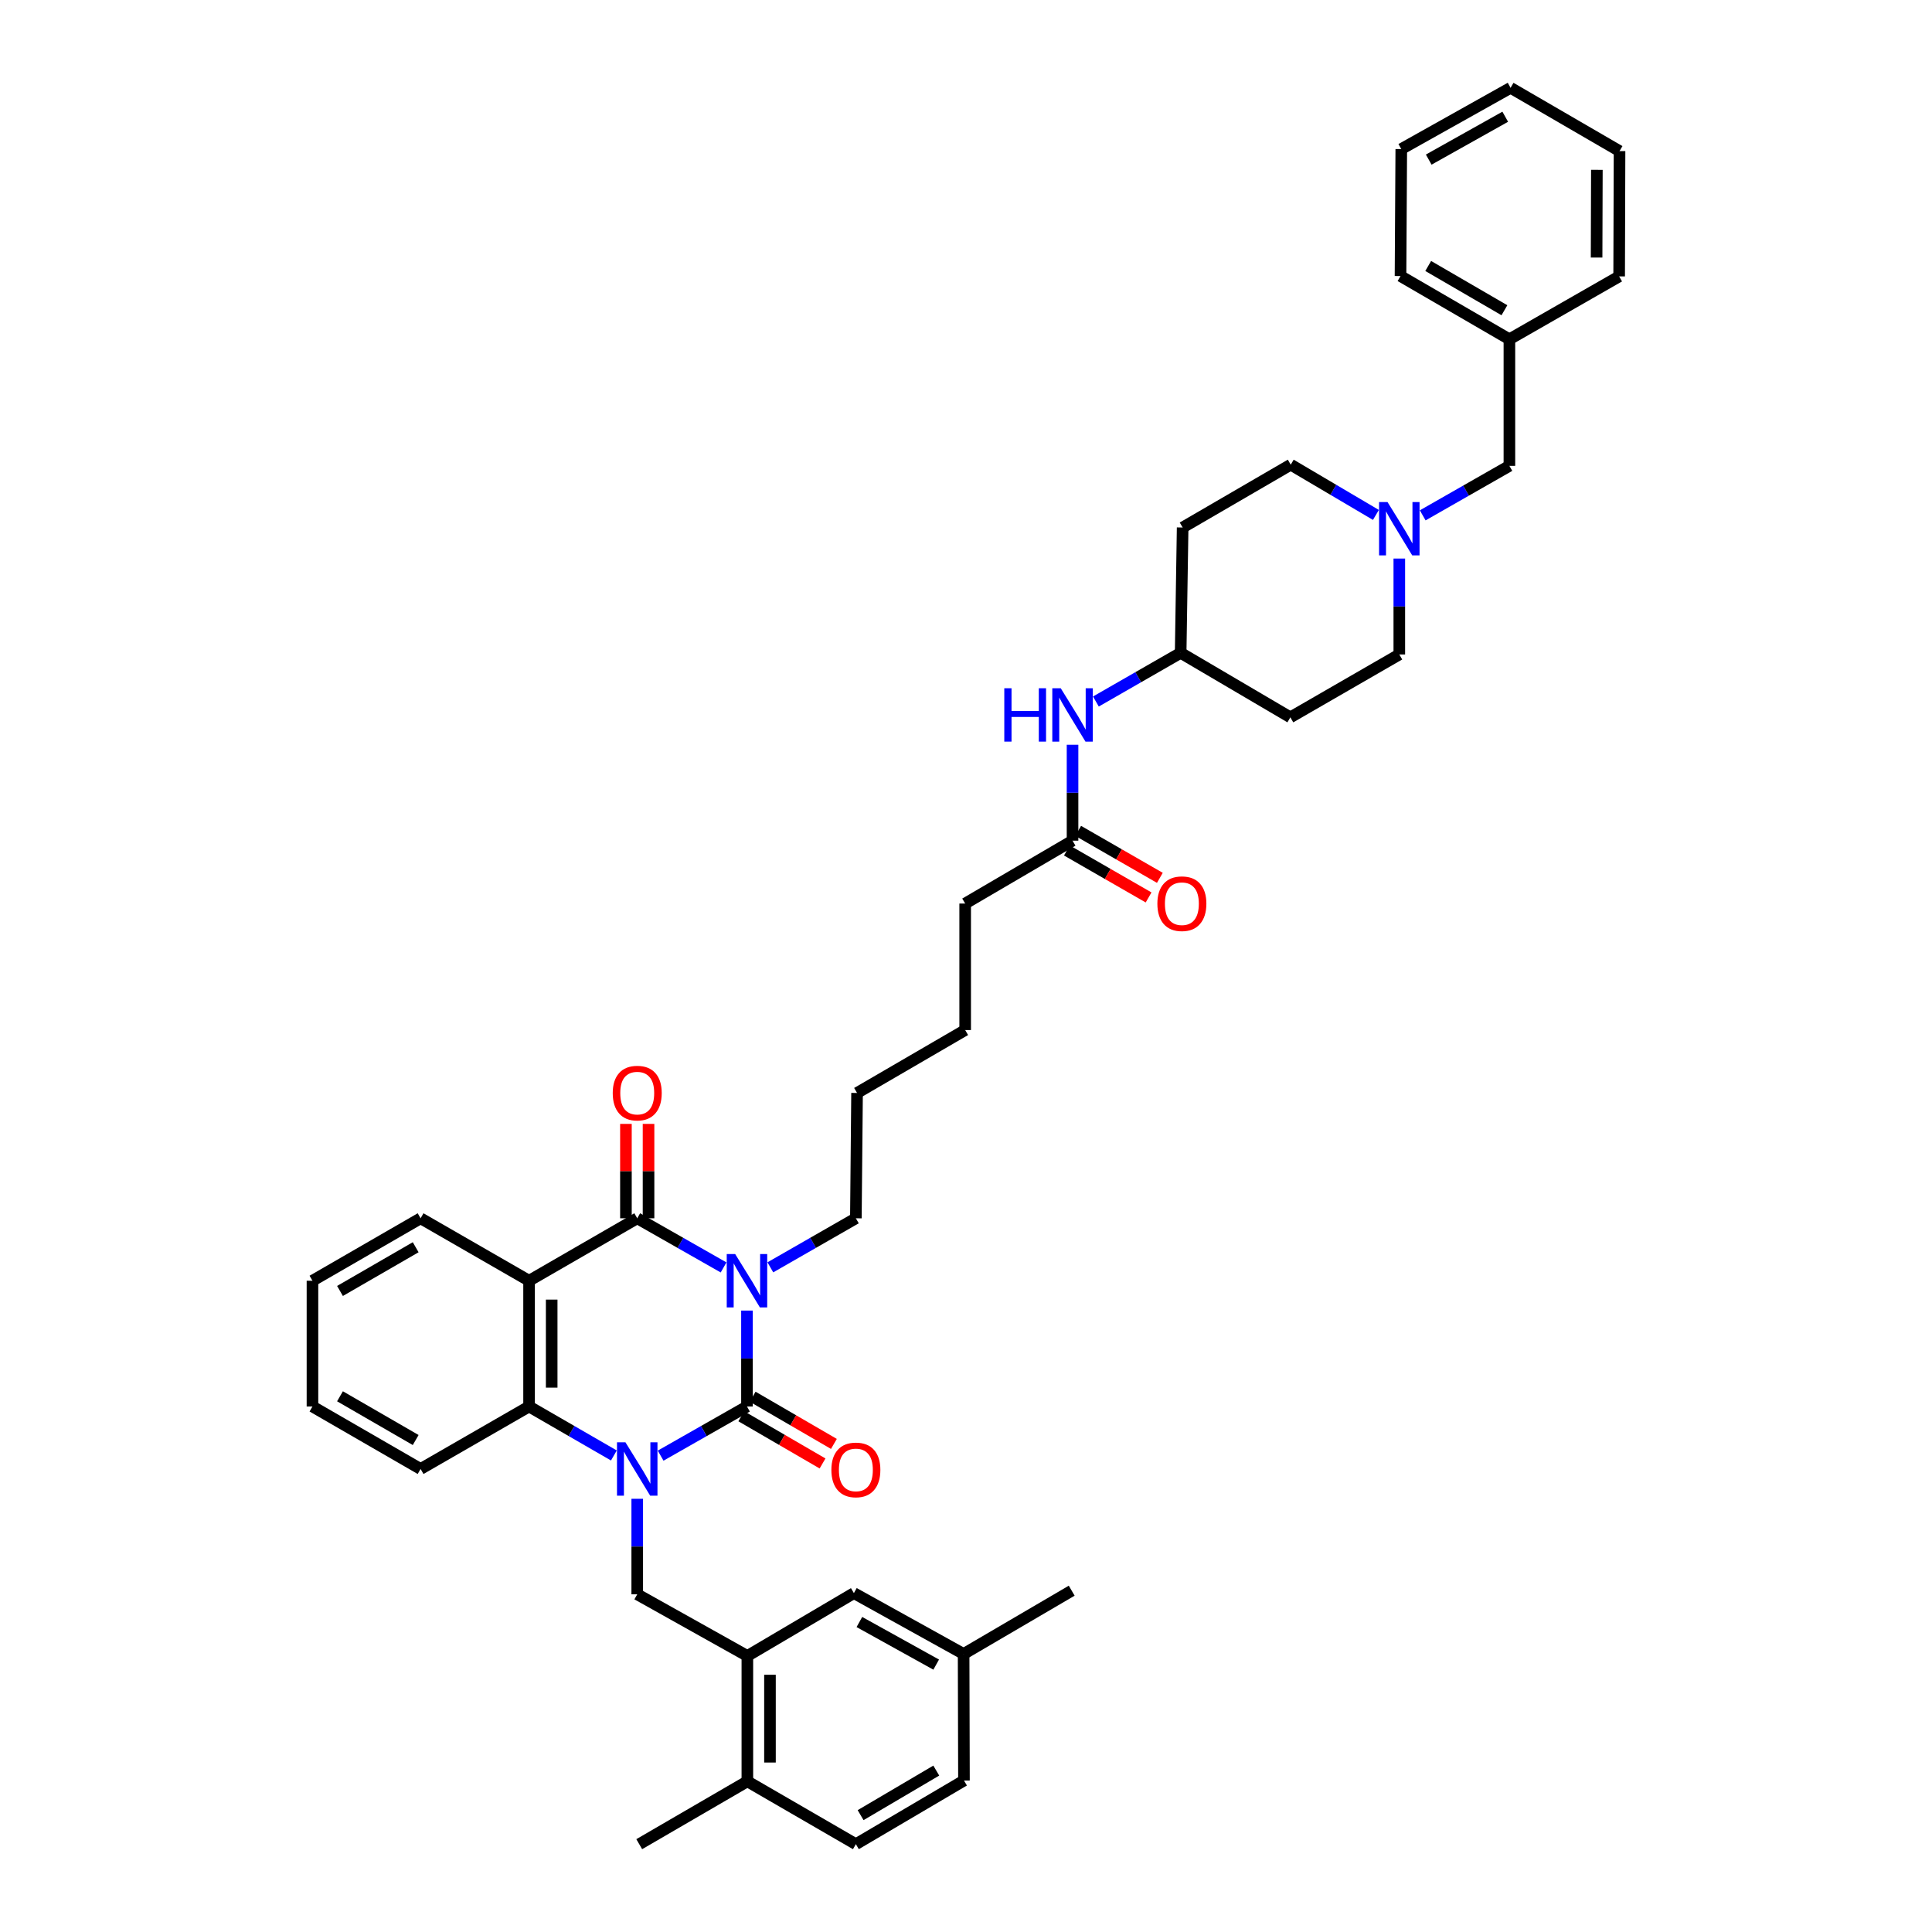 <?xml version='1.0' encoding='iso-8859-1'?>
<svg version='1.1' baseProfile='full'
              xmlns='http://www.w3.org/2000/svg'
                      xmlns:rdkit='http://www.rdkit.org/xml'
                      xmlns:xlink='http://www.w3.org/1999/xlink'
                  xml:space='preserve'
width='1000px' height='1000px' viewBox='0 0 1000 1000'>
<!-- END OF HEADER -->
<rect style='opacity:1.0;fill:#FFFFFF;stroke:none' width='1000' height='1000' x='0' y='0'> </rect>
<path class='bond-0' d='M 386.632,678.35 L 386.632,703.174' style='fill:none;fill-rule:evenodd;stroke:#0000FF;stroke-width:6px;stroke-linecap:butt;stroke-linejoin:miter;stroke-opacity:1' />
<path class='bond-0' d='M 386.632,703.174 L 386.632,727.998' style='fill:none;fill-rule:evenodd;stroke:#000000;stroke-width:6px;stroke-linecap:butt;stroke-linejoin:miter;stroke-opacity:1' />
<path class='bond-2' d='M 374.523,656.022 L 352.177,643.303' style='fill:none;fill-rule:evenodd;stroke:#0000FF;stroke-width:6px;stroke-linecap:butt;stroke-linejoin:miter;stroke-opacity:1' />
<path class='bond-2' d='M 352.177,643.303 L 329.831,630.585' style='fill:none;fill-rule:evenodd;stroke:#000000;stroke-width:6px;stroke-linecap:butt;stroke-linejoin:miter;stroke-opacity:1' />
<path class='bond-15' d='M 398.731,655.974 L 420.864,643.28' style='fill:none;fill-rule:evenodd;stroke:#0000FF;stroke-width:6px;stroke-linecap:butt;stroke-linejoin:miter;stroke-opacity:1' />
<path class='bond-15' d='M 420.864,643.28 L 442.997,630.585' style='fill:none;fill-rule:evenodd;stroke:#000000;stroke-width:6px;stroke-linecap:butt;stroke-linejoin:miter;stroke-opacity:1' />
<path class='bond-1' d='M 386.632,727.998 L 364.286,740.721' style='fill:none;fill-rule:evenodd;stroke:#000000;stroke-width:6px;stroke-linecap:butt;stroke-linejoin:miter;stroke-opacity:1' />
<path class='bond-1' d='M 364.286,740.721 L 341.939,753.444' style='fill:none;fill-rule:evenodd;stroke:#0000FF;stroke-width:6px;stroke-linecap:butt;stroke-linejoin:miter;stroke-opacity:1' />
<path class='bond-8' d='M 383.692,733.058 L 404.721,745.274' style='fill:none;fill-rule:evenodd;stroke:#000000;stroke-width:6px;stroke-linecap:butt;stroke-linejoin:miter;stroke-opacity:1' />
<path class='bond-8' d='M 404.721,745.274 L 425.749,757.489' style='fill:none;fill-rule:evenodd;stroke:#FF0000;stroke-width:6px;stroke-linecap:butt;stroke-linejoin:miter;stroke-opacity:1' />
<path class='bond-8' d='M 389.571,722.938 L 410.6,735.154' style='fill:none;fill-rule:evenodd;stroke:#000000;stroke-width:6px;stroke-linecap:butt;stroke-linejoin:miter;stroke-opacity:1' />
<path class='bond-8' d='M 410.6,735.154 L 431.628,747.37' style='fill:none;fill-rule:evenodd;stroke:#FF0000;stroke-width:6px;stroke-linecap:butt;stroke-linejoin:miter;stroke-opacity:1' />
<path class='bond-5' d='M 329.831,775.771 L 329.831,800.493' style='fill:none;fill-rule:evenodd;stroke:#0000FF;stroke-width:6px;stroke-linecap:butt;stroke-linejoin:miter;stroke-opacity:1' />
<path class='bond-5' d='M 329.831,800.493 L 329.831,825.215' style='fill:none;fill-rule:evenodd;stroke:#000000;stroke-width:6px;stroke-linecap:butt;stroke-linejoin:miter;stroke-opacity:1' />
<path class='bond-40' d='M 317.74,753.353 L 295.794,740.676' style='fill:none;fill-rule:evenodd;stroke:#0000FF;stroke-width:6px;stroke-linecap:butt;stroke-linejoin:miter;stroke-opacity:1' />
<path class='bond-40' d='M 295.794,740.676 L 273.849,727.998' style='fill:none;fill-rule:evenodd;stroke:#000000;stroke-width:6px;stroke-linecap:butt;stroke-linejoin:miter;stroke-opacity:1' />
<path class='bond-3' d='M 329.831,630.585 L 273.849,662.913' style='fill:none;fill-rule:evenodd;stroke:#000000;stroke-width:6px;stroke-linecap:butt;stroke-linejoin:miter;stroke-opacity:1' />
<path class='bond-9' d='M 335.682,630.585 L 335.682,606.156' style='fill:none;fill-rule:evenodd;stroke:#000000;stroke-width:6px;stroke-linecap:butt;stroke-linejoin:miter;stroke-opacity:1' />
<path class='bond-9' d='M 335.682,606.156 L 335.682,581.726' style='fill:none;fill-rule:evenodd;stroke:#FF0000;stroke-width:6px;stroke-linecap:butt;stroke-linejoin:miter;stroke-opacity:1' />
<path class='bond-9' d='M 323.979,630.585 L 323.979,606.156' style='fill:none;fill-rule:evenodd;stroke:#000000;stroke-width:6px;stroke-linecap:butt;stroke-linejoin:miter;stroke-opacity:1' />
<path class='bond-9' d='M 323.979,606.156 L 323.979,581.726' style='fill:none;fill-rule:evenodd;stroke:#FF0000;stroke-width:6px;stroke-linecap:butt;stroke-linejoin:miter;stroke-opacity:1' />
<path class='bond-4' d='M 273.849,662.913 L 273.849,727.998' style='fill:none;fill-rule:evenodd;stroke:#000000;stroke-width:6px;stroke-linecap:butt;stroke-linejoin:miter;stroke-opacity:1' />
<path class='bond-4' d='M 285.552,672.676 L 285.552,718.235' style='fill:none;fill-rule:evenodd;stroke:#000000;stroke-width:6px;stroke-linecap:butt;stroke-linejoin:miter;stroke-opacity:1' />
<path class='bond-23' d='M 273.849,662.913 L 217.698,630.585' style='fill:none;fill-rule:evenodd;stroke:#000000;stroke-width:6px;stroke-linecap:butt;stroke-linejoin:miter;stroke-opacity:1' />
<path class='bond-26' d='M 273.849,727.998 L 217.698,760.338' style='fill:none;fill-rule:evenodd;stroke:#000000;stroke-width:6px;stroke-linecap:butt;stroke-linejoin:miter;stroke-opacity:1' />
<path class='bond-6' d='M 329.831,825.215 L 386.833,857.12' style='fill:none;fill-rule:evenodd;stroke:#000000;stroke-width:6px;stroke-linecap:butt;stroke-linejoin:miter;stroke-opacity:1' />
<path class='bond-12' d='M 386.833,857.12 L 386.833,922.016' style='fill:none;fill-rule:evenodd;stroke:#000000;stroke-width:6px;stroke-linecap:butt;stroke-linejoin:miter;stroke-opacity:1' />
<path class='bond-12' d='M 398.537,866.855 L 398.537,912.282' style='fill:none;fill-rule:evenodd;stroke:#000000;stroke-width:6px;stroke-linecap:butt;stroke-linejoin:miter;stroke-opacity:1' />
<path class='bond-13' d='M 386.833,857.12 L 441.977,824.591' style='fill:none;fill-rule:evenodd;stroke:#000000;stroke-width:6px;stroke-linecap:butt;stroke-linejoin:miter;stroke-opacity:1' />
<path class='bond-7' d='M 724.279,289.104 L 724.279,313.928' style='fill:none;fill-rule:evenodd;stroke:#0000FF;stroke-width:6px;stroke-linecap:butt;stroke-linejoin:miter;stroke-opacity:1' />
<path class='bond-7' d='M 724.279,313.928 L 724.279,338.751' style='fill:none;fill-rule:evenodd;stroke:#000000;stroke-width:6px;stroke-linecap:butt;stroke-linejoin:miter;stroke-opacity:1' />
<path class='bond-16' d='M 736.394,266.748 L 758.828,253.936' style='fill:none;fill-rule:evenodd;stroke:#0000FF;stroke-width:6px;stroke-linecap:butt;stroke-linejoin:miter;stroke-opacity:1' />
<path class='bond-16' d='M 758.828,253.936 L 781.262,241.125' style='fill:none;fill-rule:evenodd;stroke:#000000;stroke-width:6px;stroke-linecap:butt;stroke-linejoin:miter;stroke-opacity:1' />
<path class='bond-43' d='M 712.173,266.525 L 690.127,253.519' style='fill:none;fill-rule:evenodd;stroke:#0000FF;stroke-width:6px;stroke-linecap:butt;stroke-linejoin:miter;stroke-opacity:1' />
<path class='bond-43' d='M 690.127,253.519 L 668.082,240.513' style='fill:none;fill-rule:evenodd;stroke:#000000;stroke-width:6px;stroke-linecap:butt;stroke-linejoin:miter;stroke-opacity:1' />
<path class='bond-10' d='M 555.143,435.13 L 499.571,467.672' style='fill:none;fill-rule:evenodd;stroke:#000000;stroke-width:6px;stroke-linecap:butt;stroke-linejoin:miter;stroke-opacity:1' />
<path class='bond-11' d='M 555.143,435.13 L 555.143,410.306' style='fill:none;fill-rule:evenodd;stroke:#000000;stroke-width:6px;stroke-linecap:butt;stroke-linejoin:miter;stroke-opacity:1' />
<path class='bond-11' d='M 555.143,410.306 L 555.143,385.483' style='fill:none;fill-rule:evenodd;stroke:#0000FF;stroke-width:6px;stroke-linecap:butt;stroke-linejoin:miter;stroke-opacity:1' />
<path class='bond-14' d='M 552.226,440.203 L 573.367,452.359' style='fill:none;fill-rule:evenodd;stroke:#000000;stroke-width:6px;stroke-linecap:butt;stroke-linejoin:miter;stroke-opacity:1' />
<path class='bond-14' d='M 573.367,452.359 L 594.508,464.516' style='fill:none;fill-rule:evenodd;stroke:#FF0000;stroke-width:6px;stroke-linecap:butt;stroke-linejoin:miter;stroke-opacity:1' />
<path class='bond-14' d='M 558.06,430.057 L 579.201,442.214' style='fill:none;fill-rule:evenodd;stroke:#000000;stroke-width:6px;stroke-linecap:butt;stroke-linejoin:miter;stroke-opacity:1' />
<path class='bond-14' d='M 579.201,442.214 L 600.342,454.37' style='fill:none;fill-rule:evenodd;stroke:#FF0000;stroke-width:6px;stroke-linecap:butt;stroke-linejoin:miter;stroke-opacity:1' />
<path class='bond-20' d='M 567.231,363.105 L 589.168,350.509' style='fill:none;fill-rule:evenodd;stroke:#0000FF;stroke-width:6px;stroke-linecap:butt;stroke-linejoin:miter;stroke-opacity:1' />
<path class='bond-20' d='M 589.168,350.509 L 611.105,337.913' style='fill:none;fill-rule:evenodd;stroke:#000000;stroke-width:6px;stroke-linecap:butt;stroke-linejoin:miter;stroke-opacity:1' />
<path class='bond-17' d='M 386.833,922.016 L 442.997,954.545' style='fill:none;fill-rule:evenodd;stroke:#000000;stroke-width:6px;stroke-linecap:butt;stroke-linejoin:miter;stroke-opacity:1' />
<path class='bond-29' d='M 386.833,922.016 L 330.865,954.545' style='fill:none;fill-rule:evenodd;stroke:#000000;stroke-width:6px;stroke-linecap:butt;stroke-linejoin:miter;stroke-opacity:1' />
<path class='bond-24' d='M 441.977,824.591 L 498.765,856.093' style='fill:none;fill-rule:evenodd;stroke:#000000;stroke-width:6px;stroke-linecap:butt;stroke-linejoin:miter;stroke-opacity:1' />
<path class='bond-24' d='M 444.817,839.55 L 484.569,861.602' style='fill:none;fill-rule:evenodd;stroke:#000000;stroke-width:6px;stroke-linecap:butt;stroke-linejoin:miter;stroke-opacity:1' />
<path class='bond-33' d='M 442.997,630.585 L 443.609,565.709' style='fill:none;fill-rule:evenodd;stroke:#000000;stroke-width:6px;stroke-linecap:butt;stroke-linejoin:miter;stroke-opacity:1' />
<path class='bond-27' d='M 781.262,241.125 L 781.262,175.611' style='fill:none;fill-rule:evenodd;stroke:#000000;stroke-width:6px;stroke-linecap:butt;stroke-linejoin:miter;stroke-opacity:1' />
<path class='bond-42' d='M 442.997,954.545 L 498.947,921.594' style='fill:none;fill-rule:evenodd;stroke:#000000;stroke-width:6px;stroke-linecap:butt;stroke-linejoin:miter;stroke-opacity:1' />
<path class='bond-42' d='M 445.45,939.518 L 484.615,916.452' style='fill:none;fill-rule:evenodd;stroke:#000000;stroke-width:6px;stroke-linecap:butt;stroke-linejoin:miter;stroke-opacity:1' />
<path class='bond-18' d='M 612.133,273.036 L 611.105,337.913' style='fill:none;fill-rule:evenodd;stroke:#000000;stroke-width:6px;stroke-linecap:butt;stroke-linejoin:miter;stroke-opacity:1' />
<path class='bond-21' d='M 612.133,273.036 L 668.082,240.513' style='fill:none;fill-rule:evenodd;stroke:#000000;stroke-width:6px;stroke-linecap:butt;stroke-linejoin:miter;stroke-opacity:1' />
<path class='bond-19' d='M 667.887,371.294 L 611.105,337.913' style='fill:none;fill-rule:evenodd;stroke:#000000;stroke-width:6px;stroke-linecap:butt;stroke-linejoin:miter;stroke-opacity:1' />
<path class='bond-22' d='M 667.887,371.294 L 724.279,338.751' style='fill:none;fill-rule:evenodd;stroke:#000000;stroke-width:6px;stroke-linecap:butt;stroke-linejoin:miter;stroke-opacity:1' />
<path class='bond-35' d='M 217.698,630.585 L 161.729,662.913' style='fill:none;fill-rule:evenodd;stroke:#000000;stroke-width:6px;stroke-linecap:butt;stroke-linejoin:miter;stroke-opacity:1' />
<path class='bond-35' d='M 215.156,645.569 L 175.978,668.198' style='fill:none;fill-rule:evenodd;stroke:#000000;stroke-width:6px;stroke-linecap:butt;stroke-linejoin:miter;stroke-opacity:1' />
<path class='bond-25' d='M 498.765,856.093 L 498.947,921.594' style='fill:none;fill-rule:evenodd;stroke:#000000;stroke-width:6px;stroke-linecap:butt;stroke-linejoin:miter;stroke-opacity:1' />
<path class='bond-30' d='M 498.765,856.093 L 554.714,823.336' style='fill:none;fill-rule:evenodd;stroke:#000000;stroke-width:6px;stroke-linecap:butt;stroke-linejoin:miter;stroke-opacity:1' />
<path class='bond-41' d='M 217.698,760.338 L 161.729,727.998' style='fill:none;fill-rule:evenodd;stroke:#000000;stroke-width:6px;stroke-linecap:butt;stroke-linejoin:miter;stroke-opacity:1' />
<path class='bond-41' d='M 215.158,745.354 L 175.98,722.715' style='fill:none;fill-rule:evenodd;stroke:#000000;stroke-width:6px;stroke-linecap:butt;stroke-linejoin:miter;stroke-opacity:1' />
<path class='bond-31' d='M 781.262,175.611 L 724.903,142.88' style='fill:none;fill-rule:evenodd;stroke:#000000;stroke-width:6px;stroke-linecap:butt;stroke-linejoin:miter;stroke-opacity:1' />
<path class='bond-31' d='M 778.685,160.581 L 739.234,137.669' style='fill:none;fill-rule:evenodd;stroke:#000000;stroke-width:6px;stroke-linecap:butt;stroke-linejoin:miter;stroke-opacity:1' />
<path class='bond-32' d='M 781.262,175.611 L 838.069,143.068' style='fill:none;fill-rule:evenodd;stroke:#000000;stroke-width:6px;stroke-linecap:butt;stroke-linejoin:miter;stroke-opacity:1' />
<path class='bond-28' d='M 499.571,467.672 L 499.571,533.153' style='fill:none;fill-rule:evenodd;stroke:#000000;stroke-width:6px;stroke-linecap:butt;stroke-linejoin:miter;stroke-opacity:1' />
<path class='bond-37' d='M 724.903,142.88 L 725.299,77.158' style='fill:none;fill-rule:evenodd;stroke:#000000;stroke-width:6px;stroke-linecap:butt;stroke-linejoin:miter;stroke-opacity:1' />
<path class='bond-38' d='M 838.069,143.068 L 838.271,78.211' style='fill:none;fill-rule:evenodd;stroke:#000000;stroke-width:6px;stroke-linecap:butt;stroke-linejoin:miter;stroke-opacity:1' />
<path class='bond-38' d='M 826.396,133.304 L 826.537,87.904' style='fill:none;fill-rule:evenodd;stroke:#000000;stroke-width:6px;stroke-linecap:butt;stroke-linejoin:miter;stroke-opacity:1' />
<path class='bond-34' d='M 443.609,565.709 L 499.571,533.153' style='fill:none;fill-rule:evenodd;stroke:#000000;stroke-width:6px;stroke-linecap:butt;stroke-linejoin:miter;stroke-opacity:1' />
<path class='bond-36' d='M 161.729,662.913 L 161.729,727.998' style='fill:none;fill-rule:evenodd;stroke:#000000;stroke-width:6px;stroke-linecap:butt;stroke-linejoin:miter;stroke-opacity:1' />
<path class='bond-44' d='M 725.299,77.158 L 781.873,45.455' style='fill:none;fill-rule:evenodd;stroke:#000000;stroke-width:6px;stroke-linecap:butt;stroke-linejoin:miter;stroke-opacity:1' />
<path class='bond-44' d='M 739.507,82.612 L 779.108,60.42' style='fill:none;fill-rule:evenodd;stroke:#000000;stroke-width:6px;stroke-linecap:butt;stroke-linejoin:miter;stroke-opacity:1' />
<path class='bond-39' d='M 838.271,78.211 L 781.873,45.455' style='fill:none;fill-rule:evenodd;stroke:#000000;stroke-width:6px;stroke-linecap:butt;stroke-linejoin:miter;stroke-opacity:1' />
<path  class='atom-0' d='M 380.527 649.103
L 389.577 663.732
Q 390.474 665.176, 391.918 667.79
Q 393.361 670.403, 393.439 670.559
L 393.439 649.103
L 397.106 649.103
L 397.106 676.723
L 393.322 676.723
L 383.608 660.728
Q 382.477 658.856, 381.268 656.71
Q 380.097 654.565, 379.746 653.901
L 379.746 676.723
L 376.157 676.723
L 376.157 649.103
L 380.527 649.103
' fill='#0000FF'/>
<path  class='atom-2' d='M 323.725 746.528
L 332.776 761.158
Q 333.673 762.601, 335.117 765.215
Q 336.56 767.829, 336.638 767.985
L 336.638 746.528
L 340.305 746.528
L 340.305 774.149
L 336.521 774.149
L 326.807 758.154
Q 325.676 756.281, 324.467 754.136
Q 323.296 751.99, 322.945 751.327
L 322.945 774.149
L 319.356 774.149
L 319.356 746.528
L 323.725 746.528
' fill='#0000FF'/>
<path  class='atom-8' d='M 718.173 259.857
L 727.224 274.486
Q 728.121 275.929, 729.565 278.543
Q 731.008 281.157, 731.086 281.313
L 731.086 259.857
L 734.753 259.857
L 734.753 287.477
L 730.969 287.477
L 721.255 271.482
Q 720.124 269.61, 718.914 267.464
Q 717.744 265.318, 717.393 264.655
L 717.393 287.477
L 713.804 287.477
L 713.804 259.857
L 718.173 259.857
' fill='#0000FF'/>
<path  class='atom-9' d='M 430.319 760.82
Q 430.319 754.188, 433.595 750.481
Q 436.872 746.775, 442.997 746.775
Q 449.122 746.775, 452.399 750.481
Q 455.676 754.188, 455.676 760.82
Q 455.676 767.53, 452.36 771.353
Q 449.044 775.137, 442.997 775.137
Q 436.911 775.137, 433.595 771.353
Q 430.319 767.569, 430.319 760.82
M 442.997 772.016
Q 447.211 772.016, 449.473 769.207
Q 451.775 766.359, 451.775 760.82
Q 451.775 755.397, 449.473 752.666
Q 447.211 749.896, 442.997 749.896
Q 438.784 749.896, 436.482 752.627
Q 434.22 755.358, 434.22 760.82
Q 434.22 766.398, 436.482 769.207
Q 438.784 772.016, 442.997 772.016
' fill='#FF0000'/>
<path  class='atom-10' d='M 317.152 565.787
Q 317.152 559.155, 320.429 555.449
Q 323.706 551.743, 329.831 551.743
Q 335.956 551.743, 339.233 555.449
Q 342.51 559.155, 342.51 565.787
Q 342.51 572.497, 339.194 576.32
Q 335.878 580.104, 329.831 580.104
Q 323.745 580.104, 320.429 576.32
Q 317.152 572.536, 317.152 565.787
M 329.831 576.983
Q 334.044 576.983, 336.307 574.174
Q 338.608 571.326, 338.608 565.787
Q 338.608 560.364, 336.307 557.633
Q 334.044 554.864, 329.831 554.864
Q 325.617 554.864, 323.316 557.594
Q 321.053 560.325, 321.053 565.787
Q 321.053 571.366, 323.316 574.174
Q 325.617 576.983, 329.831 576.983
' fill='#FF0000'/>
<path  class='atom-12' d='M 519.818 356.235
L 523.563 356.235
L 523.563 367.978
L 537.685 367.978
L 537.685 356.235
L 541.43 356.235
L 541.43 383.856
L 537.685 383.856
L 537.685 371.099
L 523.563 371.099
L 523.563 383.856
L 519.818 383.856
L 519.818 356.235
' fill='#0000FF'/>
<path  class='atom-12' d='M 549.038 356.235
L 558.089 370.865
Q 558.986 372.308, 560.429 374.922
Q 561.873 377.536, 561.951 377.692
L 561.951 356.235
L 565.618 356.235
L 565.618 383.856
L 561.834 383.856
L 552.12 367.861
Q 550.988 365.988, 549.779 363.842
Q 548.609 361.697, 548.258 361.034
L 548.258 383.856
L 544.668 383.856
L 544.668 356.235
L 549.038 356.235
' fill='#0000FF'/>
<path  class='atom-15' d='M 599.057 467.75
Q 599.057 461.118, 602.334 457.412
Q 605.611 453.706, 611.736 453.706
Q 617.861 453.706, 621.138 457.412
Q 624.415 461.118, 624.415 467.75
Q 624.415 474.46, 621.099 478.283
Q 617.783 482.068, 611.736 482.068
Q 605.65 482.068, 602.334 478.283
Q 599.057 474.499, 599.057 467.75
M 611.736 478.947
Q 615.949 478.947, 618.212 476.138
Q 620.514 473.29, 620.514 467.75
Q 620.514 462.328, 618.212 459.597
Q 615.949 456.827, 611.736 456.827
Q 607.523 456.827, 605.221 459.558
Q 602.959 462.289, 602.959 467.75
Q 602.959 473.329, 605.221 476.138
Q 607.523 478.947, 611.736 478.947
' fill='#FF0000'/>
</svg>
